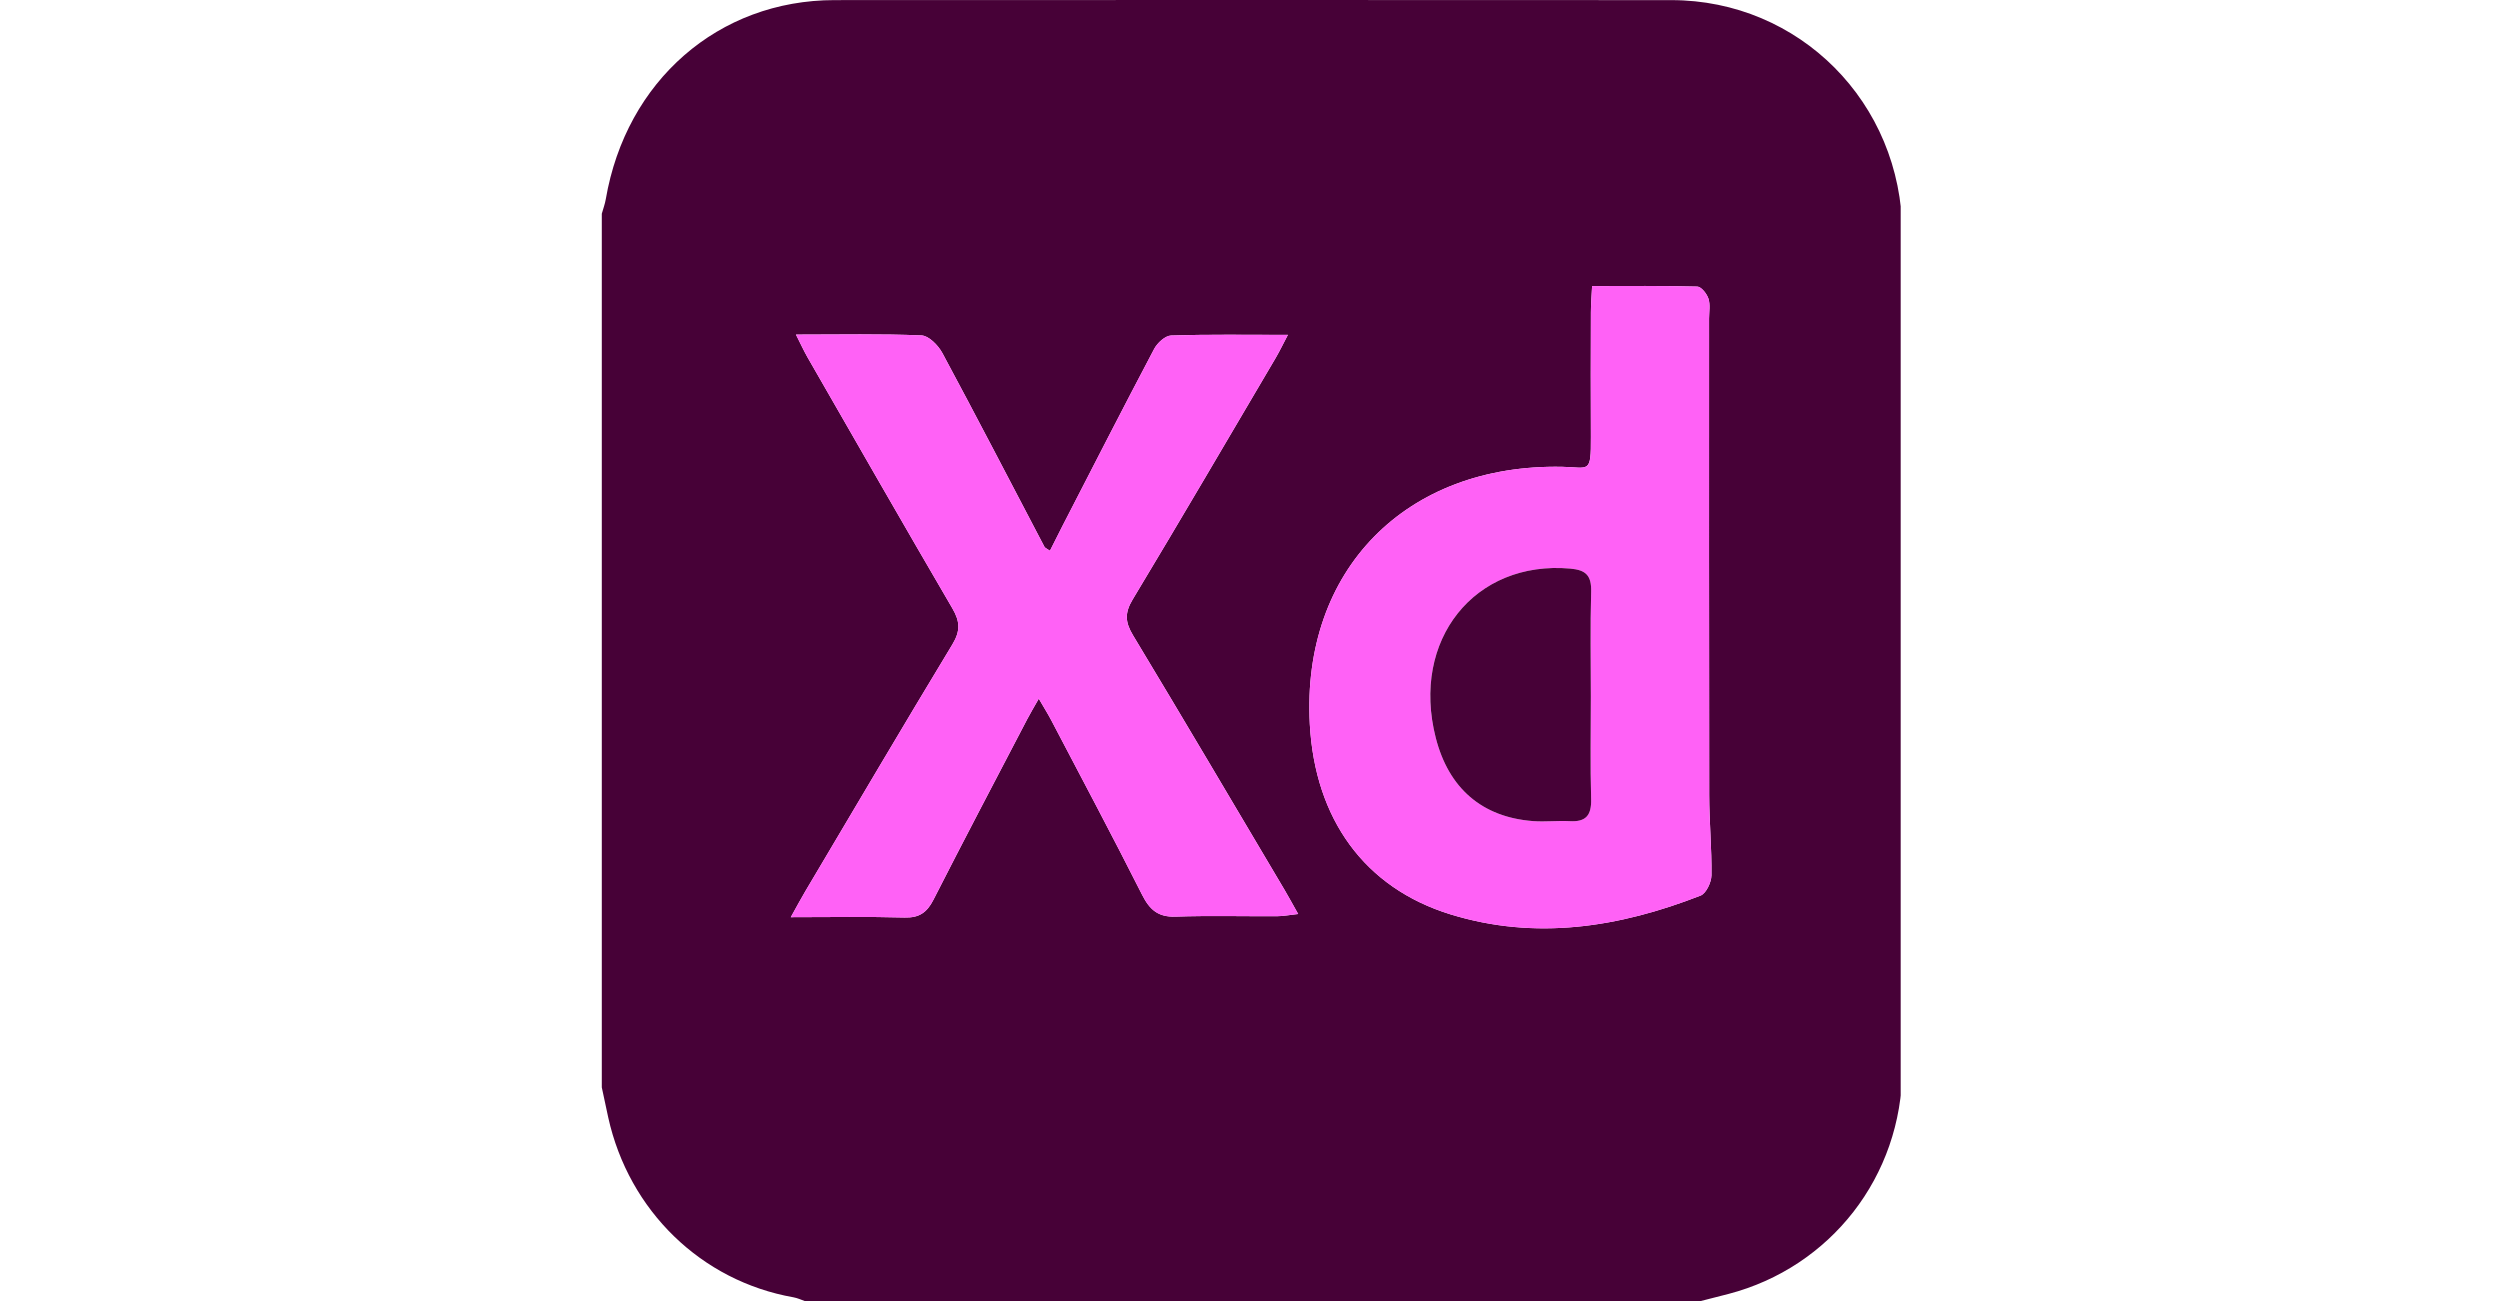 <svg width="146" height="76" viewBox="0 0 146 76" fill="none" xmlns="http://www.w3.org/2000/svg">
<g clip-path="url(#clip0_3799_144316)">
<path d="M35.145 63.504C35.145 46.497 35.145 29.489 35.145 12.481C35.224 12.198 35.329 11.919 35.378 11.63C36.564 4.717 41.959 0.009 48.741 0.006C65.03 -0.001 81.32 -0.003 97.609 0.007C105.064 0.012 111.064 5.974 111.096 13.625C111.165 29.885 111.156 46.145 111.096 62.405C111.073 68.724 106.883 74.013 100.947 75.565C100.38 75.713 99.811 75.855 99.243 76.001C81.847 76.001 64.449 76.001 47.052 76.001C46.815 75.92 46.584 75.806 46.341 75.763C40.96 74.815 36.728 70.712 35.52 65.257C35.39 64.674 35.269 64.089 35.145 63.504ZM92.978 16.705C92.949 17.305 92.909 17.769 92.908 18.234C92.902 20.663 92.895 23.091 92.908 25.519C92.919 27.703 92.805 27.293 91.236 27.262C82.093 27.084 76.002 33.303 76.492 42.287C76.794 47.829 79.683 51.847 84.705 53.398C89.681 54.933 94.56 54.16 99.316 52.301C99.638 52.175 99.944 51.528 99.95 51.12C99.972 49.561 99.821 48.001 99.818 46.442C99.803 37.162 99.811 27.883 99.81 18.603C99.81 18.212 99.888 17.793 99.773 17.441C99.678 17.154 99.355 16.744 99.124 16.737C97.111 16.682 95.096 16.705 92.978 16.705ZM46.483 19.54C46.764 20.095 46.948 20.499 47.167 20.881C49.977 25.769 52.777 30.665 55.621 35.532C56.066 36.292 56.095 36.847 55.624 37.626C52.728 42.41 49.889 47.232 47.035 52.043C46.781 52.47 46.548 52.91 46.183 53.563C48.562 53.563 50.697 53.524 52.83 53.583C53.668 53.606 54.128 53.302 54.51 52.553C56.31 49.021 58.156 45.515 59.99 42.001C60.176 41.643 60.386 41.297 60.666 40.803C60.97 41.328 61.195 41.684 61.391 42.056C63.17 45.452 64.973 48.835 66.7 52.258C67.144 53.138 67.644 53.565 68.643 53.531C70.624 53.464 72.609 53.517 74.593 53.506C74.941 53.505 75.289 53.435 75.813 53.377C75.475 52.778 75.254 52.367 75.016 51.965C72.074 47.007 69.147 42.038 66.169 37.102C65.709 36.339 65.675 35.796 66.148 35.01C68.967 30.329 71.726 25.61 74.501 20.902C74.724 20.522 74.915 20.122 75.213 19.558C72.77 19.558 70.578 19.523 68.39 19.594C68.047 19.605 67.589 20.026 67.402 20.379C65.592 23.806 63.828 27.26 62.053 30.707C61.806 31.186 61.566 31.67 61.317 32.165C61.123 32.029 61.029 31.998 60.996 31.934C59.014 28.16 57.055 24.373 55.036 20.619C54.793 20.167 54.243 19.607 53.814 19.589C51.457 19.488 49.094 19.54 46.483 19.54Z" fill="#470137"/>
<path d="M92.978 16.706C95.096 16.706 97.11 16.682 99.124 16.738C99.354 16.744 99.678 17.153 99.773 17.441C99.888 17.793 99.81 18.212 99.81 18.603C99.811 27.883 99.802 37.162 99.818 46.442C99.821 48.002 99.971 49.561 99.95 51.12C99.944 51.529 99.637 52.175 99.316 52.301C94.56 54.16 89.68 54.934 84.705 53.398C79.682 51.848 76.793 47.829 76.491 42.287C76.001 33.303 82.093 27.084 91.235 27.262C92.805 27.292 92.919 27.703 92.908 25.519C92.895 23.091 92.901 20.663 92.908 18.234C92.909 17.77 92.949 17.306 92.978 16.706ZM92.904 40.678C92.904 38.639 92.864 36.599 92.922 34.562C92.949 33.613 92.618 33.286 91.709 33.206C86.115 32.712 82.389 37.367 83.846 43.08C84.599 46.036 86.554 47.727 89.53 47.952C90.243 48.006 90.965 47.916 91.679 47.956C92.602 48.008 92.948 47.632 92.921 46.663C92.864 44.67 92.904 42.673 92.904 40.678Z" fill="#FF61F6"/>
<path d="M46.483 19.54C49.094 19.54 51.457 19.488 53.813 19.588C54.241 19.606 54.791 20.167 55.035 20.619C57.054 24.373 59.013 28.16 60.995 31.934C61.028 31.998 61.122 32.028 61.316 32.165C61.566 31.669 61.805 31.186 62.051 30.707C63.827 27.26 65.591 23.806 67.401 20.378C67.588 20.025 68.045 19.605 68.389 19.593C70.577 19.523 72.769 19.557 75.211 19.557C74.914 20.122 74.723 20.523 74.5 20.902C71.725 25.61 68.967 30.329 66.147 35.009C65.674 35.795 65.707 36.338 66.168 37.101C69.145 42.038 72.073 47.006 75.015 51.965C75.253 52.366 75.474 52.777 75.812 53.377C75.288 53.434 74.94 53.504 74.592 53.506C72.608 53.516 70.623 53.464 68.642 53.531C67.644 53.565 67.143 53.138 66.699 52.258C64.972 48.835 63.169 45.451 61.389 42.056C61.194 41.683 60.969 41.327 60.664 40.802C60.385 41.297 60.176 41.643 59.988 42.001C58.155 45.514 56.308 49.021 54.509 52.552C54.127 53.302 53.667 53.606 52.829 53.583C50.696 53.524 48.561 53.563 46.182 53.563C46.547 52.909 46.78 52.469 47.034 52.042C49.888 47.232 52.727 42.41 55.623 37.626C56.094 36.846 56.065 36.292 55.62 35.531C52.776 30.664 49.976 25.769 47.166 20.88C46.948 20.499 46.765 20.095 46.483 19.54Z" fill="#FF61F6"/>
<path d="M92.905 40.678C92.905 42.673 92.865 44.67 92.922 46.663C92.95 47.632 92.603 48.008 91.68 47.956C90.966 47.916 90.243 48.006 89.531 47.952C86.554 47.727 84.6 46.037 83.847 43.081C82.391 37.368 86.117 32.712 91.71 33.206C92.619 33.287 92.95 33.613 92.923 34.562C92.865 36.599 92.905 38.639 92.905 40.678Z" fill="#470137"/>
</g>
<defs>
<clipPath id="clip0_3799_144316">
<rect width="76" height="76" fill="white" transform="translate(35)"/>
</clipPath>
</defs>
</svg>
